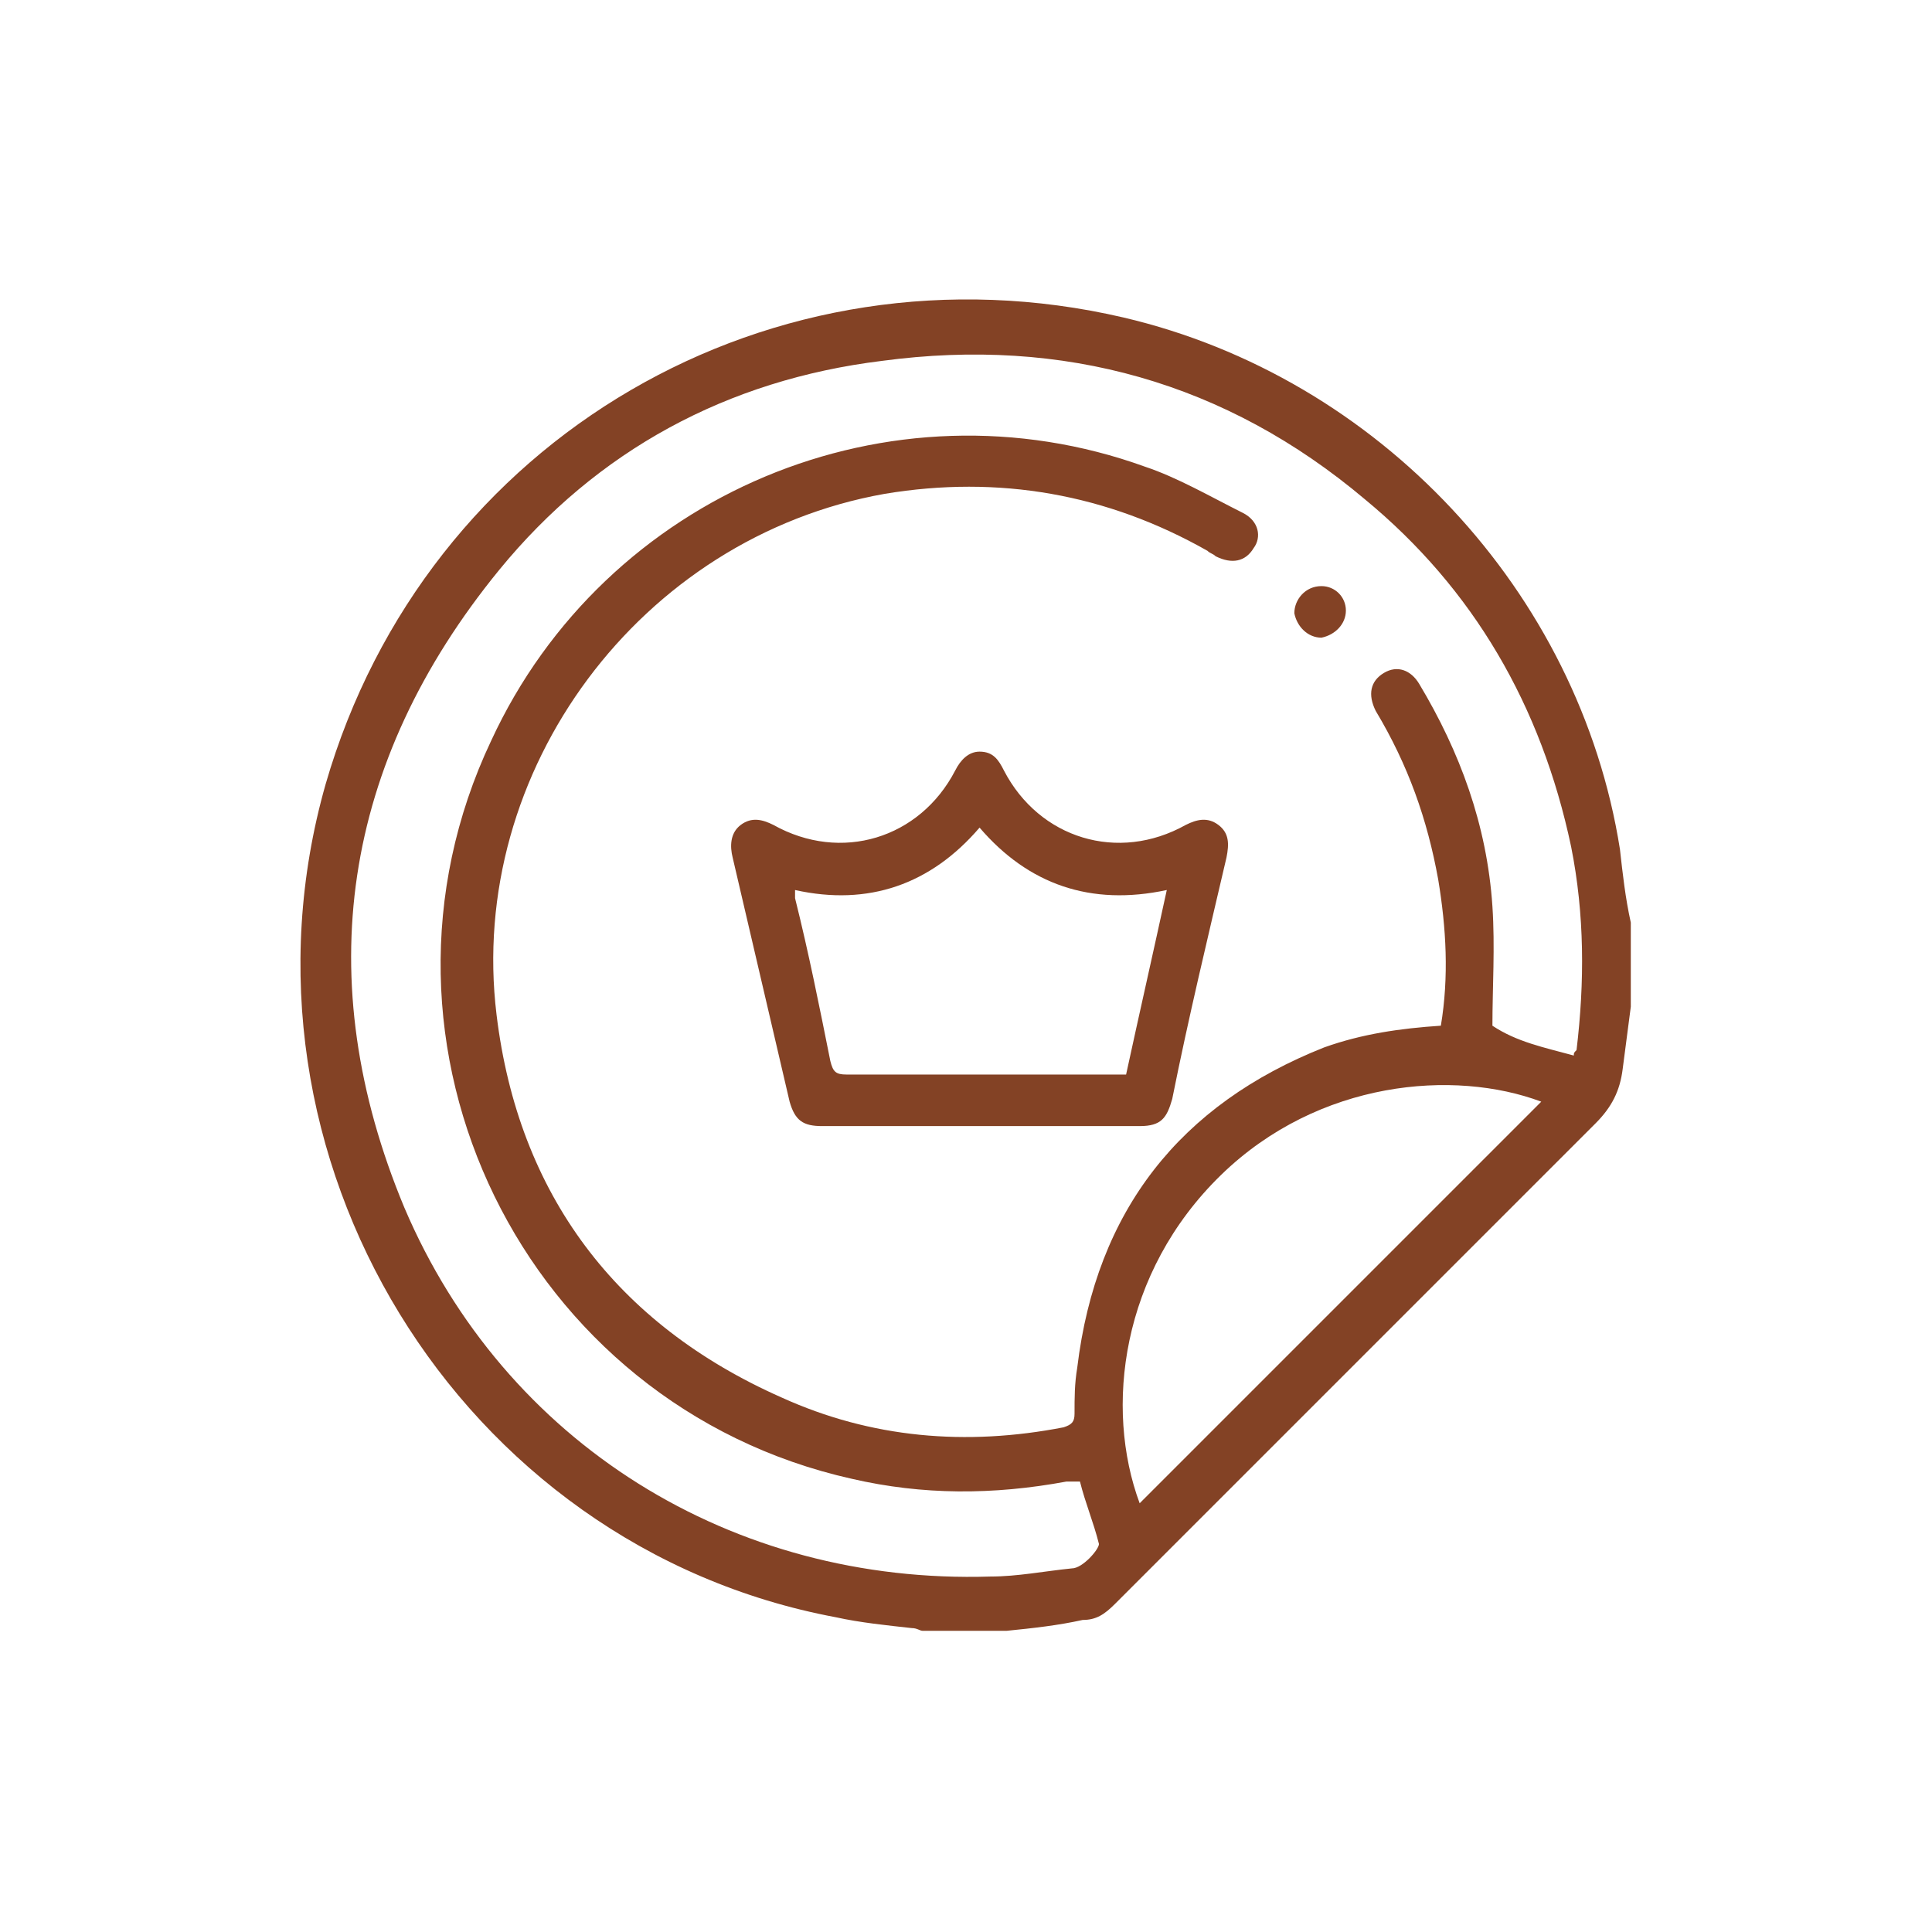 <?xml version="1.0" encoding="utf-8"?>
<!-- Generator: Adobe Illustrator 26.0.2, SVG Export Plug-In . SVG Version: 6.00 Build 0)  -->
<svg version="1.1" id="Layer_1" xmlns="http://www.w3.org/2000/svg" xmlns:xlink="http://www.w3.org/1999/xlink" x="0px" y="0px"
	 viewBox="0 0 71.2 71.2" style="enable-background:new 0 0 71.2 71.2;" xml:space="preserve">
<style type="text/css">
	.st0{fill:#834225;}
</style>
<g>
	<path class="st0" d="M37.1,60.1c-1,0-2,0-3.1,0c-0.1,0-0.2-0.1-0.4-0.1c-0.9-0.1-1.9-0.2-2.8-0.4C16.9,57,8.1,42.6,12,28.9
		c3.7-12.8,16.5-20.2,29.4-17.2c9.4,2.2,16.8,10.1,18.3,19.6c0.1,0.9,0.2,1.8,0.4,2.7c0,1,0,2,0,3.1c-0.1,0.8-0.2,1.5-0.3,2.3
		c-0.1,0.8-0.4,1.4-1,2c-5.9,5.9-11.8,11.8-17.7,17.7c-0.4,0.4-0.7,0.6-1.2,0.6C39,59.9,38.1,60,37.1,60.1z M58,38.9
		c0-0.1,0-0.1,0.1-0.2c0.3-2.5,0.3-5-0.2-7.5c-1.1-5.2-3.6-9.5-7.6-12.8c-5.1-4.3-11.1-6-17.8-5.1C26.8,14,22,16.6,18.4,21
		c-5.8,7.1-7,15.1-3.5,23.5c3.7,8.7,12.1,13.9,21.6,13.6c1,0,2-0.2,3-0.3c0.4,0,1-0.7,1-0.9c-0.2-0.8-0.5-1.5-0.7-2.3
		c-0.1,0-0.1,0-0.2,0c-0.1,0-0.2,0-0.3,0c-2.7,0.5-5.3,0.5-7.9-0.1c-12.1-2.7-18.6-16-13.3-27.2c4.2-9.1,14.7-13.5,24.1-10.1
		c1.2,0.4,2.4,1.1,3.6,1.7c0.6,0.3,0.7,0.9,0.4,1.3c-0.3,0.5-0.8,0.6-1.4,0.3c-0.1-0.1-0.2-0.1-0.3-0.2c-3.7-2.1-7.7-2.8-11.9-2.1
		c-9,1.6-15.4,10.2-14.3,19.2c0.8,6.6,4.4,11.4,10.5,14.1c3.3,1.5,6.8,1.8,10.4,1.1c0.3-0.1,0.4-0.2,0.4-0.5c0-0.6,0-1.1,0.1-1.7
		c0.7-5.8,3.8-9.7,9.1-11.8c1.4-0.5,2.8-0.7,4.3-0.8c0.3-1.8,0.2-3.6-0.1-5.4c-0.4-2.2-1.1-4.2-2.3-6.2c-0.3-0.6-0.2-1.1,0.3-1.4
		c0.5-0.3,1-0.1,1.3,0.4c1.5,2.5,2.5,5.2,2.7,8.2c0.1,1.5,0,3,0,4.4C55.9,38.4,56.9,38.6,58,38.9z M42,55.4
		c4.9-4.9,9.9-9.9,14.8-14.8c-3.2-1.2-8.2-0.8-11.8,2.7C41.3,46.9,40.7,51.9,42,55.4z"/>
	<path class="st0" d="M36.2,41.5c-2,0-4,0-5.9,0c-0.7,0-1-0.2-1.2-0.9c-0.7-3-1.4-6-2.1-9c-0.1-0.4-0.1-0.9,0.3-1.2
		c0.4-0.3,0.8-0.2,1.2,0c2.5,1.4,5.4,0.5,6.7-2c0.2-0.4,0.5-0.7,0.9-0.7c0.5,0,0.7,0.3,0.9,0.7c1.3,2.5,4.2,3.4,6.7,2
		c0.4-0.2,0.8-0.3,1.2,0c0.4,0.3,0.4,0.7,0.3,1.2c-0.7,3-1.4,5.9-2,8.9c-0.2,0.7-0.4,1-1.2,1C40.1,41.5,38.1,41.5,36.2,41.5z
		 M29.3,32.8c0,0.1,0,0.2,0,0.3c0.5,2,0.9,4,1.3,6c0.1,0.4,0.2,0.5,0.6,0.5c2.4,0,4.9,0,7.3,0c1,0,1.9,0,3,0c0.5-2.3,1-4.5,1.5-6.8
		c-2.8,0.6-5.1-0.2-6.9-2.3C34.3,32.6,32,33.4,29.3,32.8z"/>
	<path class="st0" d="M49.6,22.5c0,0.5-0.4,0.9-0.9,1c-0.5,0-0.9-0.4-1-0.9c0-0.5,0.4-1,1-1C49.2,21.6,49.6,22,49.6,22.5z"/>
</g>
</svg>
